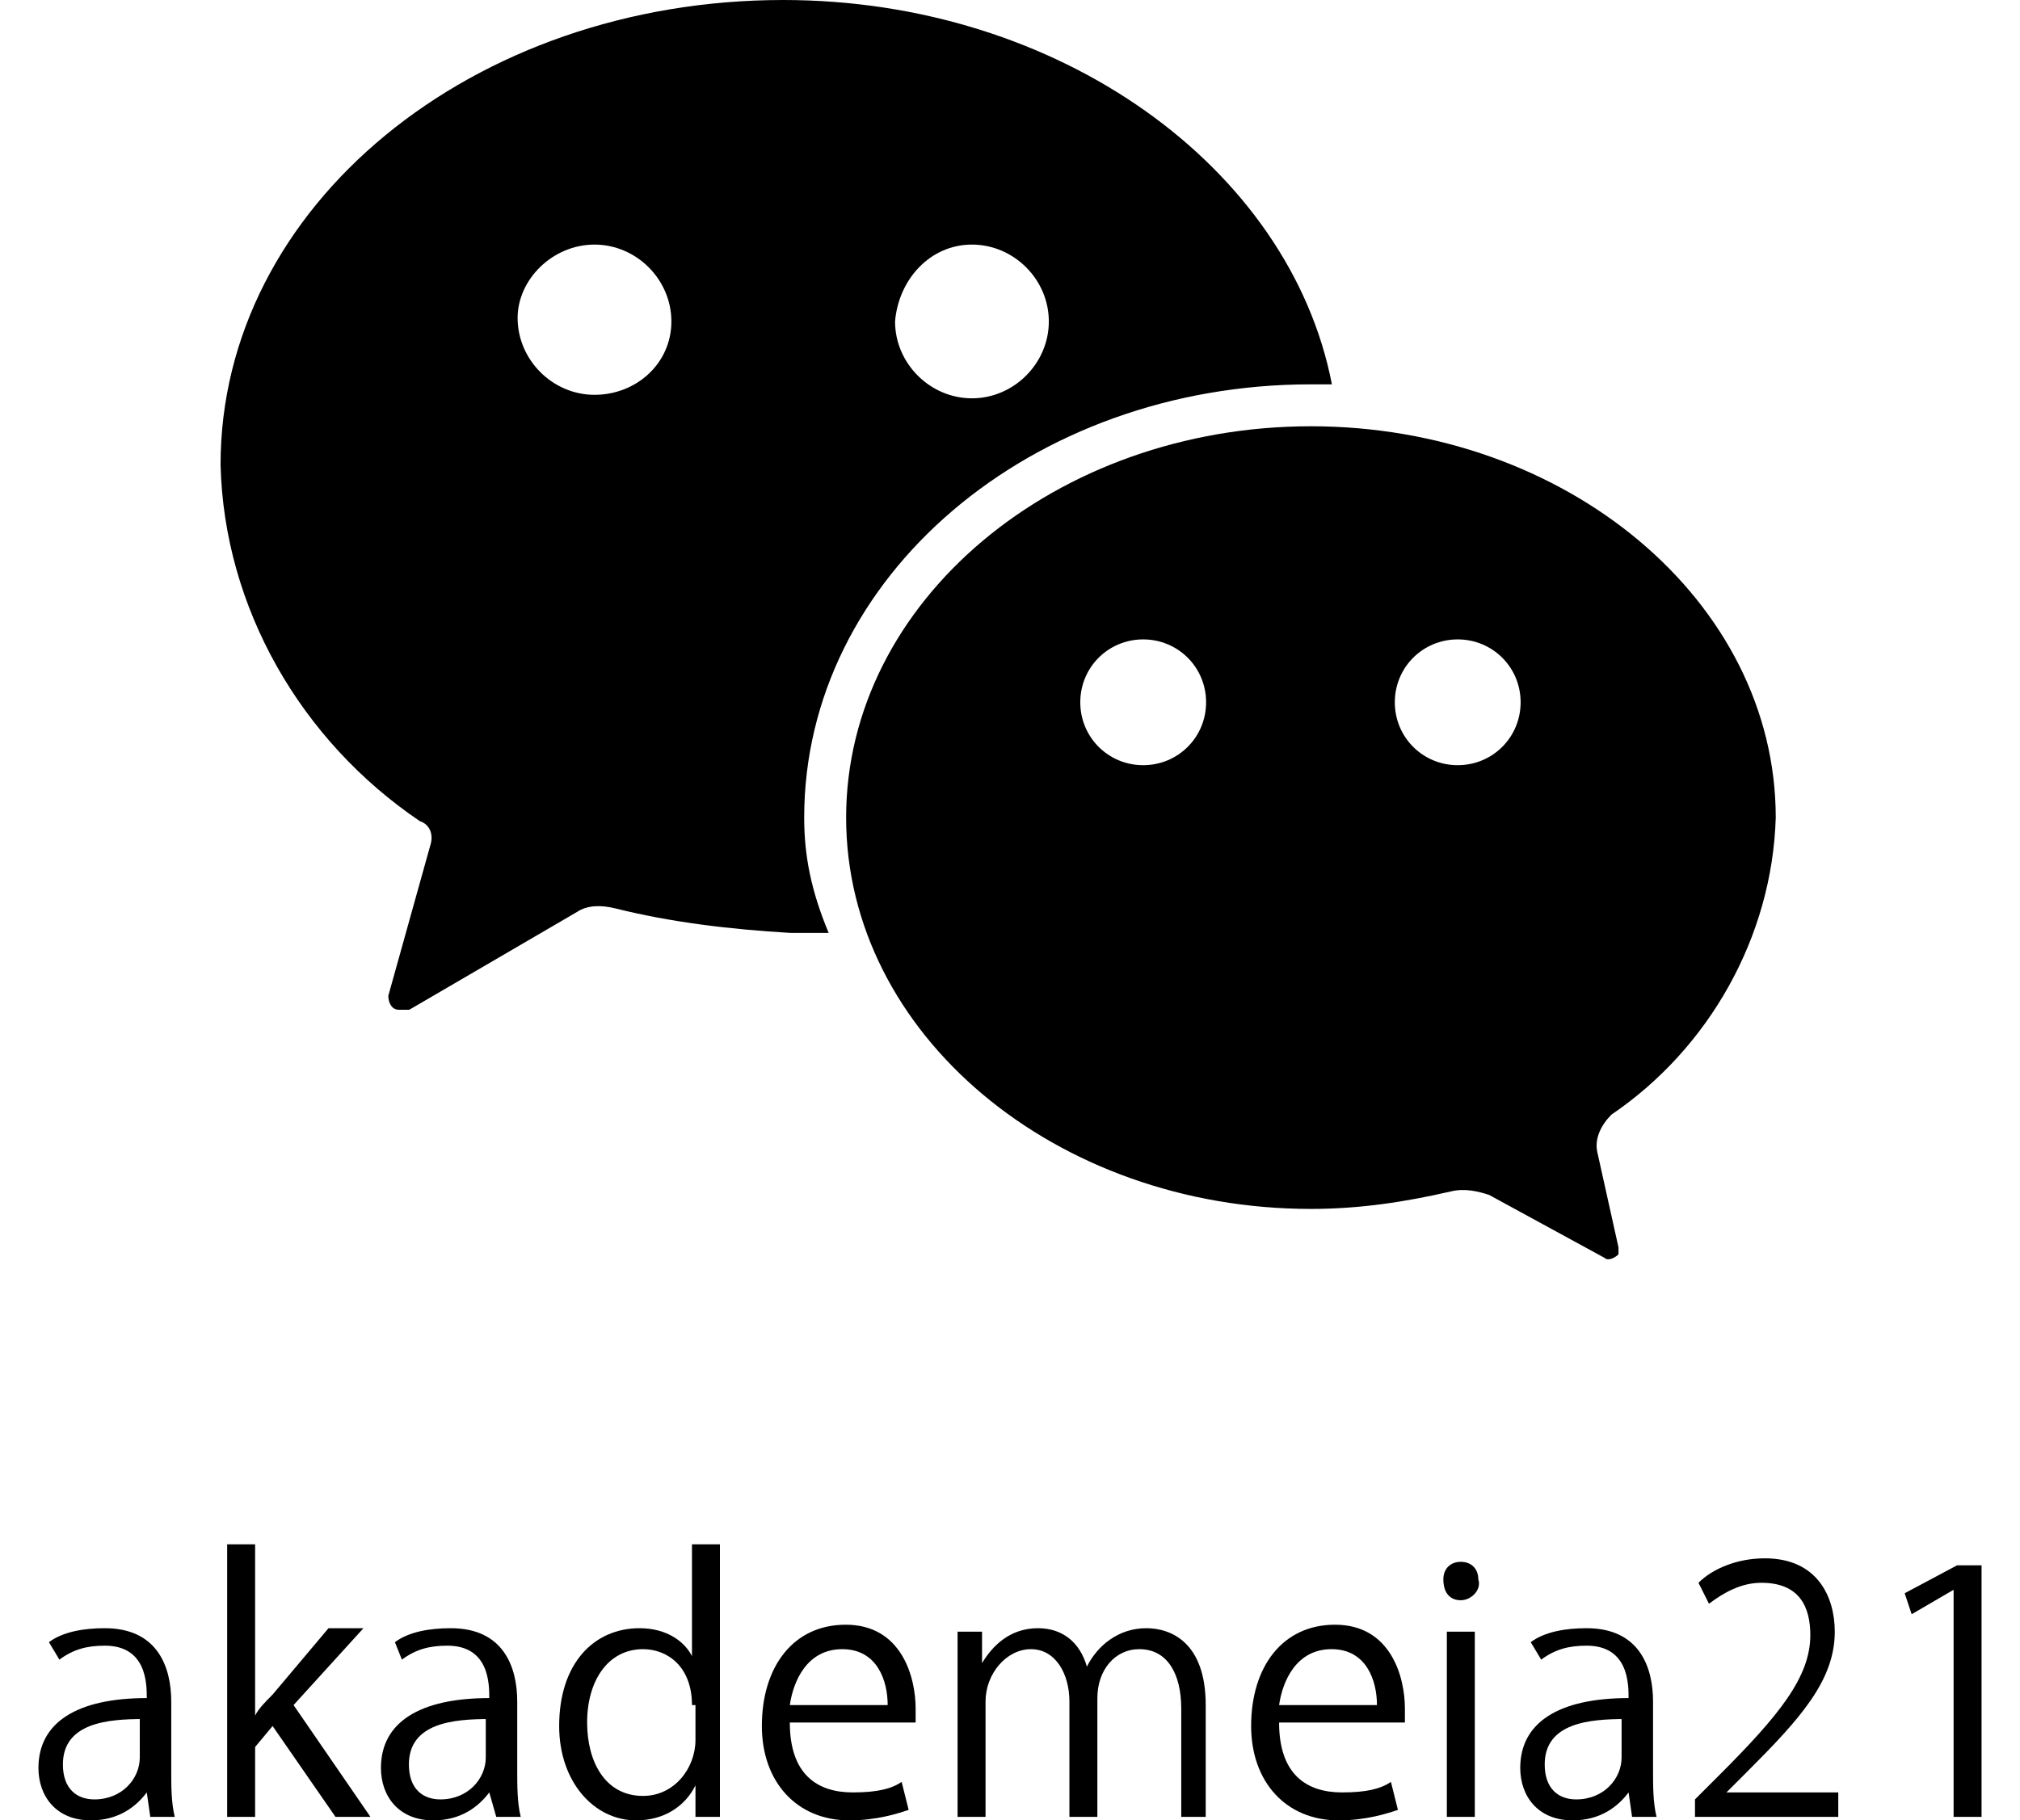 <?xml version="1.0" encoding="utf-8"?>
<!-- Generator: Adobe Illustrator 28.1.0, SVG Export Plug-In . SVG Version: 6.00 Build 0)  -->
<svg version="1.1" id="レイヤー_1" xmlns="http://www.w3.org/2000/svg" xmlns:xlink="http://www.w3.org/1999/xlink" x="0px"
	 y="0px" width="57.8px" height="52.1px" viewBox="0 0 57.8 52.1" style="enable-background:new 0 0 57.8 52.1;"
	 xml:space="preserve">
<g id="グループ_32532" transform="translate(-1166.755 -8786.902)">
	<g id="icon_ch" transform="translate(1173.066 8786.902)">
		<path id="パス_200" d="M44.5,23.4c0-6.2-6-11.2-13.3-11.2s-13.3,5-13.3,11.2s6,11.2,13.3,11.2c1.4,0,2.7-0.2,4-0.5
			c0.4-0.1,0.8,0,1.1,0.1l3.3,1.8c0.1,0.1,0.3,0,0.4-0.1c0-0.1,0-0.1,0-0.2L39.4,33c-0.1-0.4,0.1-0.8,0.4-1.1
			C42.6,30,44.4,26.8,44.5,23.4z M26.4,21.9c-1,0-1.8-0.8-1.8-1.8s0.8-1.8,1.8-1.8s1.8,0.8,1.8,1.8C28.2,21.1,27.4,21.9,26.4,21.9
			L26.4,21.9L26.4,21.9z M35.4,21.9c-1,0-1.8-0.8-1.8-1.8s0.8-1.8,1.8-1.8s1.8,0.8,1.8,1.8S36.4,21.9,35.4,21.9z"/>
		<path id="パス_201" d="M16.7,23.4c0-6.9,6.5-12.4,14.5-12.4h0.6C30.6,4.8,24,0,16.1,0C7.2,0,0,5.9,0,13.3
			c0.1,4.1,2.3,7.9,5.7,10.2C6,23.6,6.1,23.9,6,24.2l-1.2,4.3c0,0.2,0.1,0.4,0.3,0.4c0.1,0,0.2,0,0.3,0l4.8-2.8
			c0.3-0.2,0.7-0.2,1.1-0.1c1.6,0.4,3.3,0.6,5,0.7c0.4,0,0.8,0,1.1,0C16.9,25.5,16.7,24.5,16.7,23.4L16.7,23.4z M21.5,7
			c1.2,0,2.2,1,2.2,2.2s-1,2.2-2.2,2.2s-2.2-1-2.2-2.2l0,0C19.4,8,20.3,7,21.5,7z M10.7,11.3c-1.2,0-2.2-1-2.2-2.2
			C8.5,8,9.5,7,10.7,7s2.2,1,2.2,2.2S11.9,11.3,10.7,11.3L10.7,11.3L10.7,11.3z"/>
	</g>
</g>
<g>
	<path d="M4.9,50.7c0,0.4,0,0.9,0.1,1.3H4.3l-0.1-0.7h0c-0.3,0.4-0.8,0.8-1.6,0.8c-1,0-1.5-0.7-1.5-1.5c0-1.3,1.1-2,3.1-2
		c0-0.4,0-1.5-1.2-1.5c-0.5,0-0.9,0.1-1.3,0.4L1.4,47c0.4-0.3,1-0.4,1.6-0.4c1.5,0,1.9,1.1,1.9,2.1V50.7z M4.1,49.2
		c-1,0-2.3,0.1-2.3,1.3c0,0.7,0.4,1,0.9,1c0.8,0,1.3-0.6,1.3-1.2V49.2z"/>
	<path d="M10.6,52h-1l-1.8-2.6l-0.5,0.6V52H6.5v-7.8h0.8v4.9h0c0.1-0.2,0.3-0.4,0.5-0.6l1.6-1.9h1l-2,2.2L10.6,52z"/>
	<path d="M14.8,50.7c0,0.4,0,0.9,0.1,1.3h-0.7L14,51.3h0c-0.3,0.4-0.8,0.8-1.6,0.8c-1,0-1.5-0.7-1.5-1.5c0-1.3,1.1-2,3.1-2
		c0-0.4,0-1.5-1.2-1.5c-0.5,0-0.9,0.1-1.3,0.4L11.3,47c0.4-0.3,1-0.4,1.6-0.4c1.5,0,1.9,1.1,1.9,2.1V50.7z M14,49.2
		c-1,0-2.3,0.1-2.3,1.3c0,0.7,0.4,1,0.9,1c0.8,0,1.3-0.6,1.3-1.2V49.2z"/>
	<path d="M20.6,50.7c0,0.4,0,1,0,1.3h-0.7l0-0.9h0c-0.3,0.6-0.9,1-1.7,1c-1.2,0-2.2-1.1-2.2-2.7c0-1.8,1-2.8,2.3-2.8
		c0.8,0,1.3,0.4,1.5,0.8h0v-3.2h0.8V50.7z M19.8,48.8c0-1.1-0.7-1.6-1.4-1.6c-1,0-1.6,0.9-1.6,2.1c0,1.1,0.5,2.1,1.6,2.1
		c0.9,0,1.5-0.8,1.5-1.6V48.8z"/>
	<path d="M26,51.8c-0.3,0.1-0.9,0.3-1.7,0.3c-1.5,0-2.5-1.1-2.5-2.7c0-1.7,0.9-2.9,2.4-2.9c1.6,0,2,1.5,2,2.4c0,0.2,0,0.3,0,0.4
		h-3.6c0,1.5,0.8,2,1.8,2c0.7,0,1.1-0.1,1.4-0.3L26,51.8z M25.4,48.8c0-0.7-0.3-1.6-1.3-1.6c-1,0-1.4,0.9-1.5,1.6H25.4z"/>
	<path d="M34.6,52h-0.8v-3.1c0-1-0.4-1.7-1.2-1.7c-0.7,0-1.2,0.6-1.2,1.4V52h-0.8v-3.3c0-0.8-0.4-1.5-1.1-1.5
		c-0.7,0-1.3,0.7-1.3,1.5V52h-0.8v-3.9c0-0.5,0-0.9,0-1.4h0.7l0,0.9h0c0.3-0.5,0.8-1,1.6-1c0.7,0,1.2,0.4,1.4,1.1h0
		c0.3-0.6,0.9-1.1,1.7-1.1c0.7,0,1.7,0.4,1.7,2.2V52z"/>
	<path d="M40,51.8c-0.3,0.1-0.9,0.3-1.7,0.3c-1.5,0-2.5-1.1-2.5-2.7c0-1.7,0.9-2.9,2.4-2.9c1.6,0,2,1.5,2,2.4c0,0.2,0,0.3,0,0.4
		h-3.6c0,1.5,0.8,2,1.8,2c0.7,0,1.1-0.1,1.4-0.3L40,51.8z M39.4,48.8c0-0.7-0.3-1.6-1.3-1.6c-1,0-1.4,0.9-1.5,1.6H39.4z"/>
	<path d="M41.8,45.8c-0.3,0-0.5-0.2-0.5-0.6c0-0.3,0.2-0.5,0.5-0.5c0.3,0,0.5,0.2,0.5,0.5C42.4,45.5,42.1,45.8,41.8,45.8z M42.2,52
		h-0.8v-5.3h0.8V52z"/>
	<path d="M47.3,50.7c0,0.4,0,0.9,0.1,1.3h-0.7l-0.1-0.7h0c-0.3,0.4-0.8,0.8-1.6,0.8c-1,0-1.5-0.7-1.5-1.5c0-1.3,1.1-2,3.1-2
		c0-0.4,0-1.5-1.2-1.5c-0.5,0-0.9,0.1-1.3,0.4L43.8,47c0.4-0.3,1-0.4,1.6-0.4c1.5,0,1.9,1.1,1.9,2.1V50.7z M46.5,49.2
		c-1,0-2.3,0.1-2.3,1.3c0,0.7,0.4,1,0.9,1c0.8,0,1.3-0.6,1.3-1.2V49.2z"/>
	<path d="M52.8,52h-4.3v-0.5l0.7-0.7c1.7-1.7,2.6-2.8,2.6-4c0-0.8-0.3-1.5-1.4-1.5c-0.6,0-1.1,0.3-1.5,0.6l-0.3-0.6
		c0.4-0.4,1.1-0.7,1.9-0.7c1.5,0,2,1.1,2,2.1c0,1.4-1,2.5-2.5,4l-0.6,0.6v0h3.2V52z"/>
	<path d="M55.9,52v-6.5h0l-1.2,0.7l-0.2-0.6l1.5-0.8h0.7V52H55.9z"/>
</g>
</svg>
